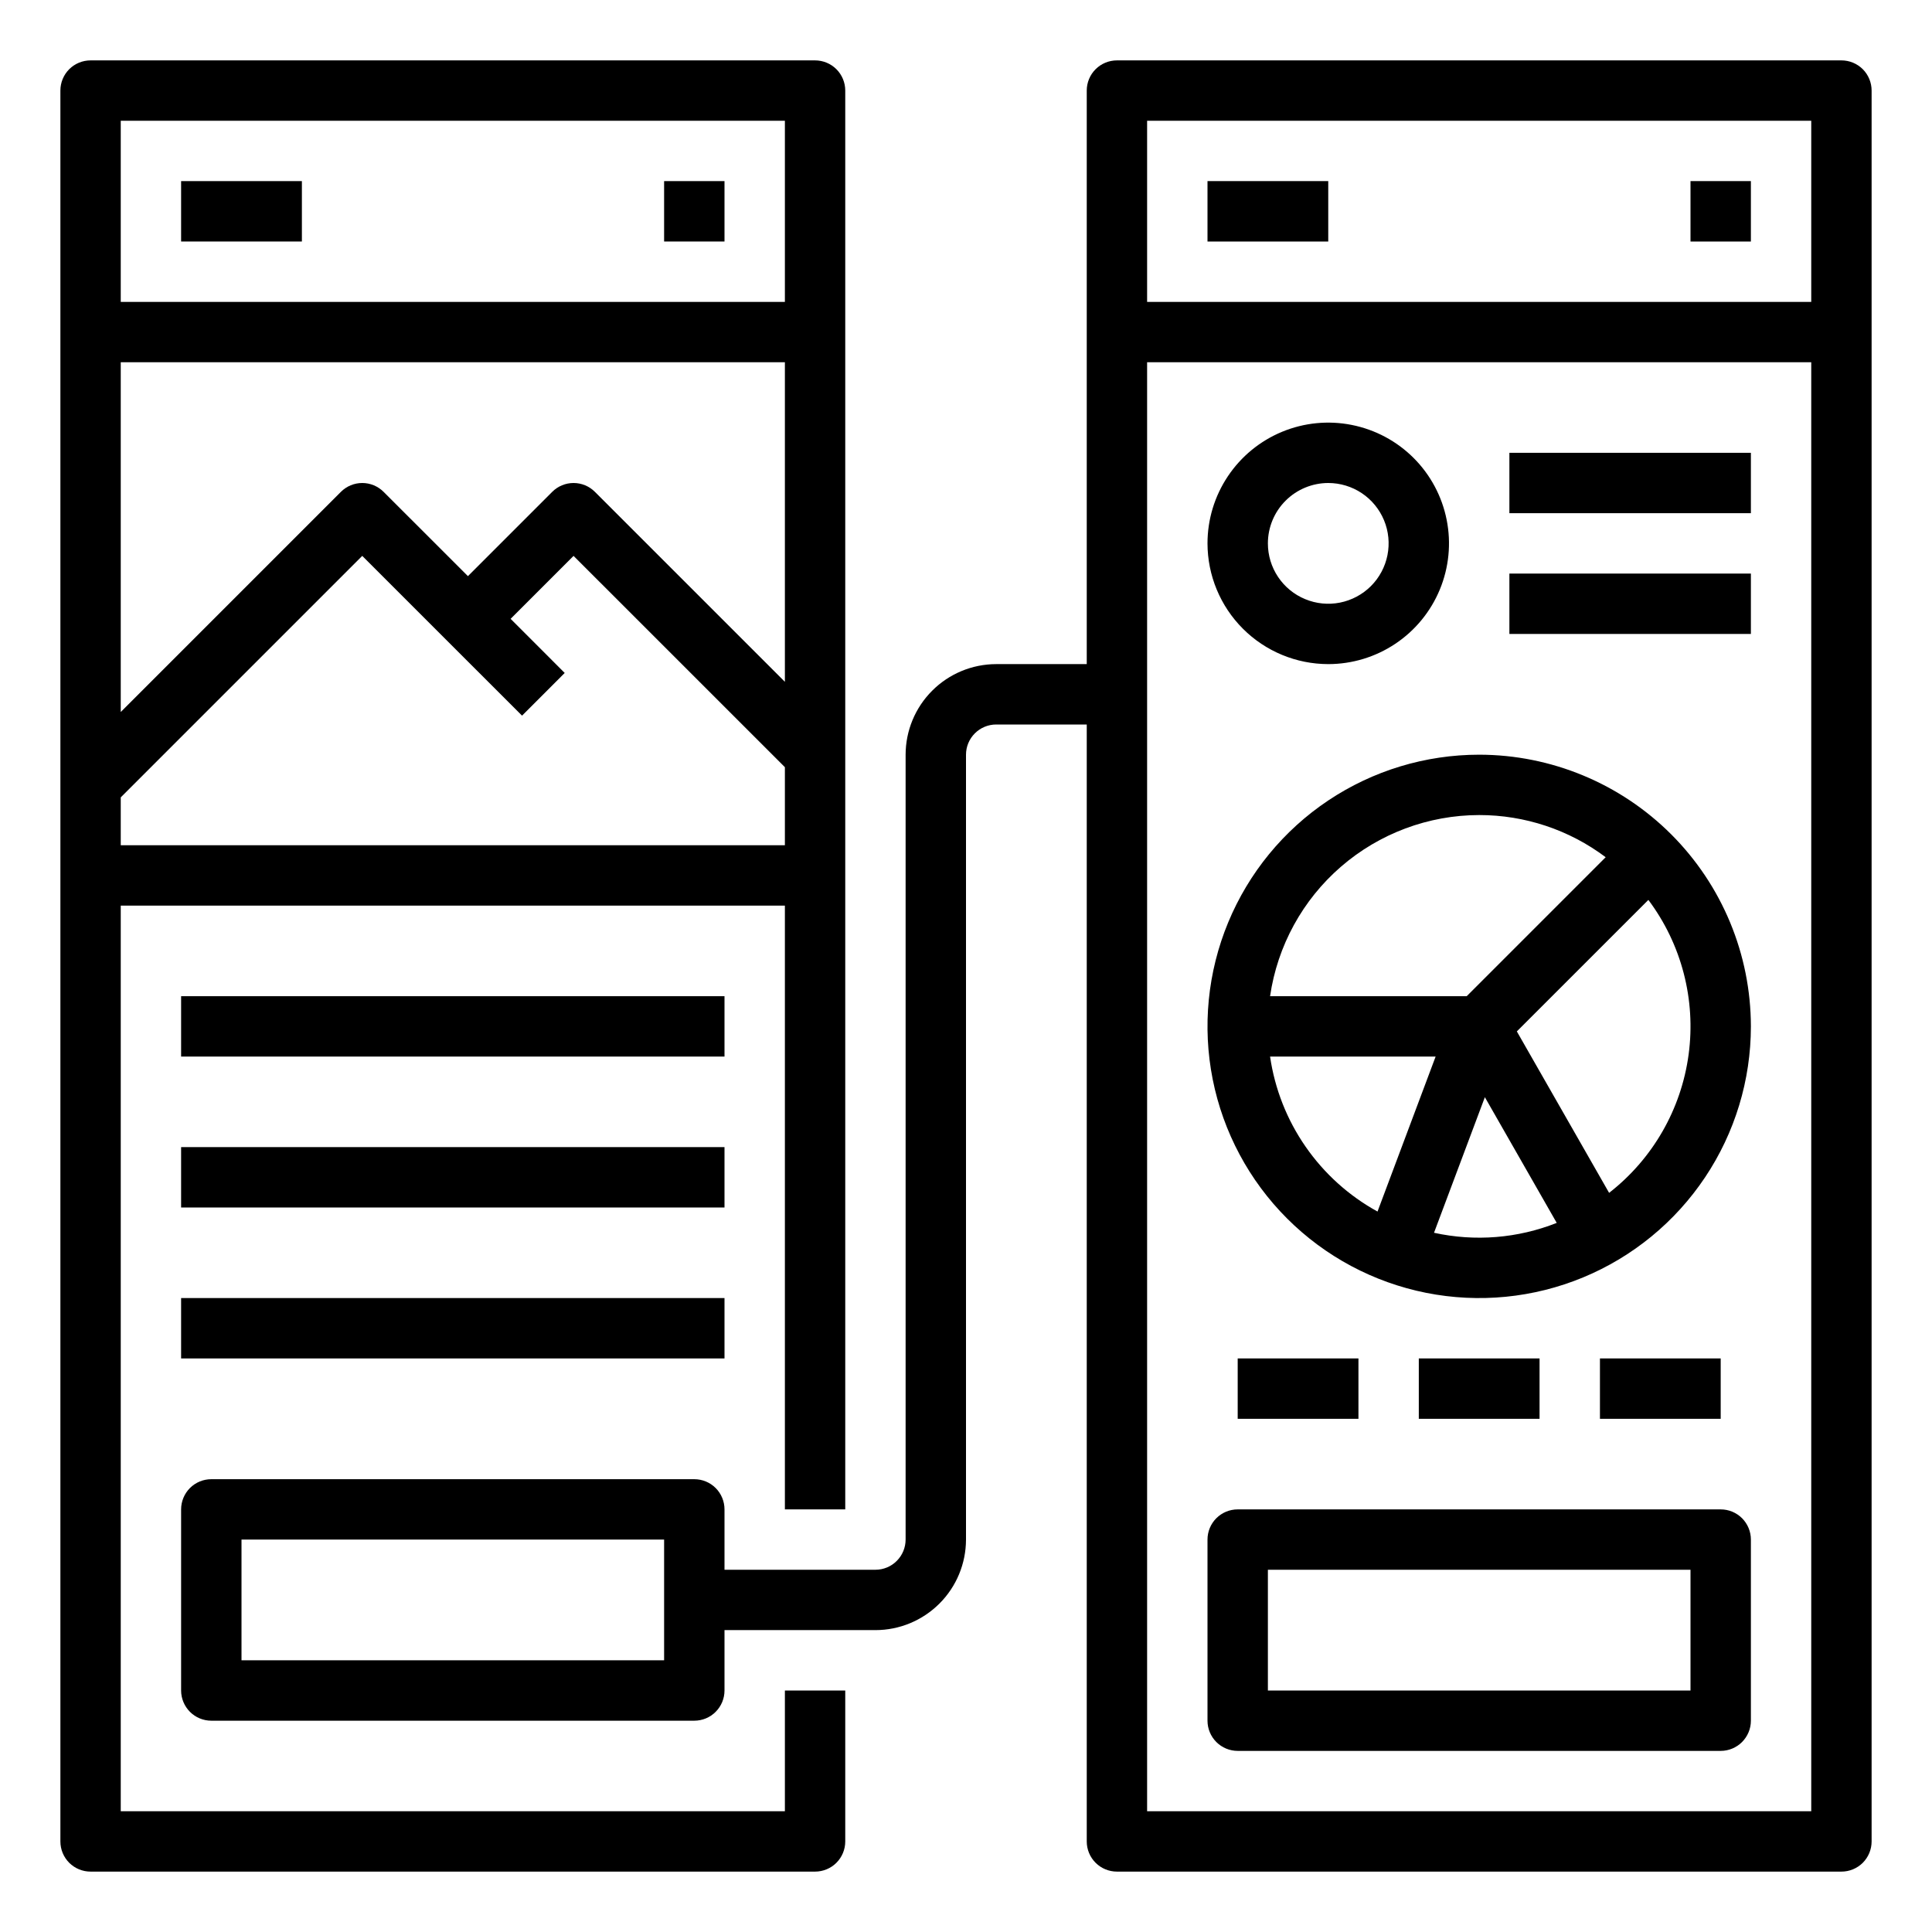 <svg width="62" height="62" viewBox="0 0 62 62" fill="none" xmlns="http://www.w3.org/2000/svg">
<path d="M25.188 58.125H3.875V29.062H25.188V48.438H27.125V2.906C27.125 2.649 27.023 2.403 26.841 2.221C26.66 2.04 26.413 1.938 26.156 1.938H2.906C2.649 1.938 2.403 2.04 2.221 2.221C2.04 2.403 1.938 2.649 1.938 2.906V59.094C1.938 59.351 2.04 59.597 2.221 59.779C2.403 59.96 2.649 60.062 2.906 60.062H26.156C26.413 60.062 26.66 59.96 26.841 59.779C27.023 59.597 27.125 59.351 27.125 59.094V54.25H25.188V58.125ZM25.188 21.88L19.091 15.784C18.91 15.602 18.663 15.5 18.406 15.5C18.149 15.5 17.903 15.602 17.721 15.784L15.016 18.489L12.31 15.784C12.128 15.602 11.882 15.5 11.625 15.5C11.368 15.5 11.122 15.602 10.94 15.784L3.875 22.849V11.625H25.188V21.88ZM3.875 27.125V25.589L11.625 17.839L16.753 22.966L18.122 21.596L16.386 19.859L18.406 17.839L25.188 24.62V27.125H3.875ZM25.188 3.875V9.688H3.875V3.875H25.188Z" fill="black"/>
<path d="M5.812 5.812H9.688V7.75H5.812V5.812ZM21.312 5.812H23.25V7.75H21.312V5.812ZM5.812 36.812H23.25V38.75H5.812V36.812ZM5.812 41.656H23.25V43.594H5.812V41.656Z" fill="black"/>
<path d="M59.094 1.938H35.844C35.587 1.938 35.34 2.04 35.159 2.221C34.977 2.403 34.875 2.649 34.875 2.906V21.312H31.969C31.198 21.313 30.459 21.62 29.915 22.165C29.37 22.709 29.063 23.448 29.062 24.219V49.406C29.062 49.663 28.96 49.909 28.778 50.091C28.597 50.273 28.351 50.375 28.094 50.375H23.25V48.438C23.25 48.181 23.148 47.934 22.966 47.752C22.785 47.571 22.538 47.469 22.281 47.469H6.781C6.524 47.469 6.278 47.571 6.096 47.752C5.915 47.934 5.812 48.181 5.812 48.438V54.25C5.812 54.507 5.915 54.753 6.096 54.935C6.278 55.117 6.524 55.219 6.781 55.219H22.281C22.538 55.219 22.785 55.117 22.966 54.935C23.148 54.753 23.25 54.507 23.25 54.25V52.312H28.094C28.864 52.312 29.603 52.005 30.148 51.46C30.693 50.916 30.999 50.177 31 49.406V24.219C31 23.962 31.102 23.716 31.284 23.534C31.466 23.352 31.712 23.25 31.969 23.25H34.875V59.094C34.875 59.351 34.977 59.597 35.159 59.779C35.34 59.96 35.587 60.062 35.844 60.062H59.094C59.351 60.062 59.597 59.96 59.779 59.779C59.96 59.597 60.062 59.351 60.062 59.094V2.906C60.062 2.649 59.96 2.403 59.779 2.221C59.597 2.04 59.351 1.938 59.094 1.938ZM21.312 53.281H7.75V49.406H21.312V53.281ZM58.125 3.875V9.688H36.812V3.875H58.125ZM36.812 58.125V11.625H58.125V58.125H36.812Z" fill="black"/>
<path d="M42.625 21.312C43.391 21.312 44.141 21.085 44.778 20.659C45.415 20.234 45.912 19.628 46.205 18.92C46.498 18.212 46.575 17.433 46.425 16.681C46.276 15.93 45.907 15.239 45.365 14.697C44.823 14.155 44.133 13.787 43.381 13.637C42.629 13.487 41.85 13.564 41.142 13.857C40.434 14.151 39.829 14.647 39.403 15.285C38.977 15.922 38.75 16.671 38.75 17.438C38.751 18.465 39.16 19.45 39.886 20.176C40.613 20.903 41.598 21.311 42.625 21.312ZM42.625 15.5C43.008 15.5 43.383 15.614 43.701 15.826C44.02 16.039 44.268 16.342 44.415 16.696C44.562 17.05 44.6 17.44 44.525 17.816C44.45 18.191 44.266 18.537 43.995 18.808C43.724 19.078 43.379 19.263 43.003 19.338C42.627 19.413 42.238 19.374 41.884 19.227C41.529 19.081 41.227 18.832 41.014 18.514C40.801 18.195 40.688 17.821 40.688 17.438C40.688 16.924 40.892 16.431 41.256 16.068C41.619 15.705 42.111 15.501 42.625 15.5ZM38.75 5.812H42.625V7.75H38.75V5.812ZM54.25 5.812H56.188V7.75H54.25V5.812ZM48.438 14.531H56.188V16.469H48.438V14.531ZM48.438 18.406H56.188V20.344H48.438V18.406ZM55.219 48.438H39.719C39.462 48.438 39.215 48.54 39.034 48.721C38.852 48.903 38.75 49.149 38.75 49.406V55.219C38.75 55.476 38.852 55.722 39.034 55.904C39.215 56.085 39.462 56.188 39.719 56.188H55.219C55.476 56.188 55.722 56.085 55.904 55.904C56.085 55.722 56.188 55.476 56.188 55.219V49.406C56.188 49.149 56.085 48.903 55.904 48.721C55.722 48.54 55.476 48.438 55.219 48.438ZM54.25 54.25H40.688V50.375H54.25V54.25ZM5.812 31.969H23.25V33.906H5.812V31.969ZM47.469 24.219C45.744 24.219 44.059 24.73 42.625 25.688C41.191 26.646 40.074 28.008 39.414 29.601C38.754 31.194 38.581 32.947 38.917 34.638C39.254 36.33 40.084 37.883 41.304 39.103C42.523 40.322 44.077 41.152 45.768 41.489C47.459 41.825 49.212 41.653 50.805 40.993C52.398 40.333 53.76 39.215 54.718 37.781C55.676 36.348 56.188 34.662 56.188 32.938C56.185 30.626 55.266 28.41 53.631 26.775C51.996 25.141 49.78 24.221 47.469 24.219ZM47.469 26.156C48.933 26.155 50.357 26.629 51.528 27.509L47.068 31.969H40.758C40.993 30.356 41.8 28.881 43.032 27.814C44.264 26.747 45.839 26.158 47.469 26.156ZM40.758 33.906H46.071L44.206 38.88C43.286 38.374 42.496 37.661 41.898 36.798C41.299 35.935 40.909 34.945 40.758 33.906H40.758ZM46.019 39.561L47.651 35.21L49.957 39.244C48.705 39.74 47.334 39.85 46.019 39.561ZM51.638 38.28L48.677 33.099L52.898 28.879C53.962 30.298 54.426 32.079 54.19 33.837C53.954 35.595 53.038 37.191 51.638 38.28V38.28ZM39.719 43.594H43.594V45.531H39.719V43.594ZM45.531 43.594H49.406V45.531H45.531V43.594ZM51.344 43.594H55.219V45.531H51.344V43.594Z" fill="black"/>
</svg>
